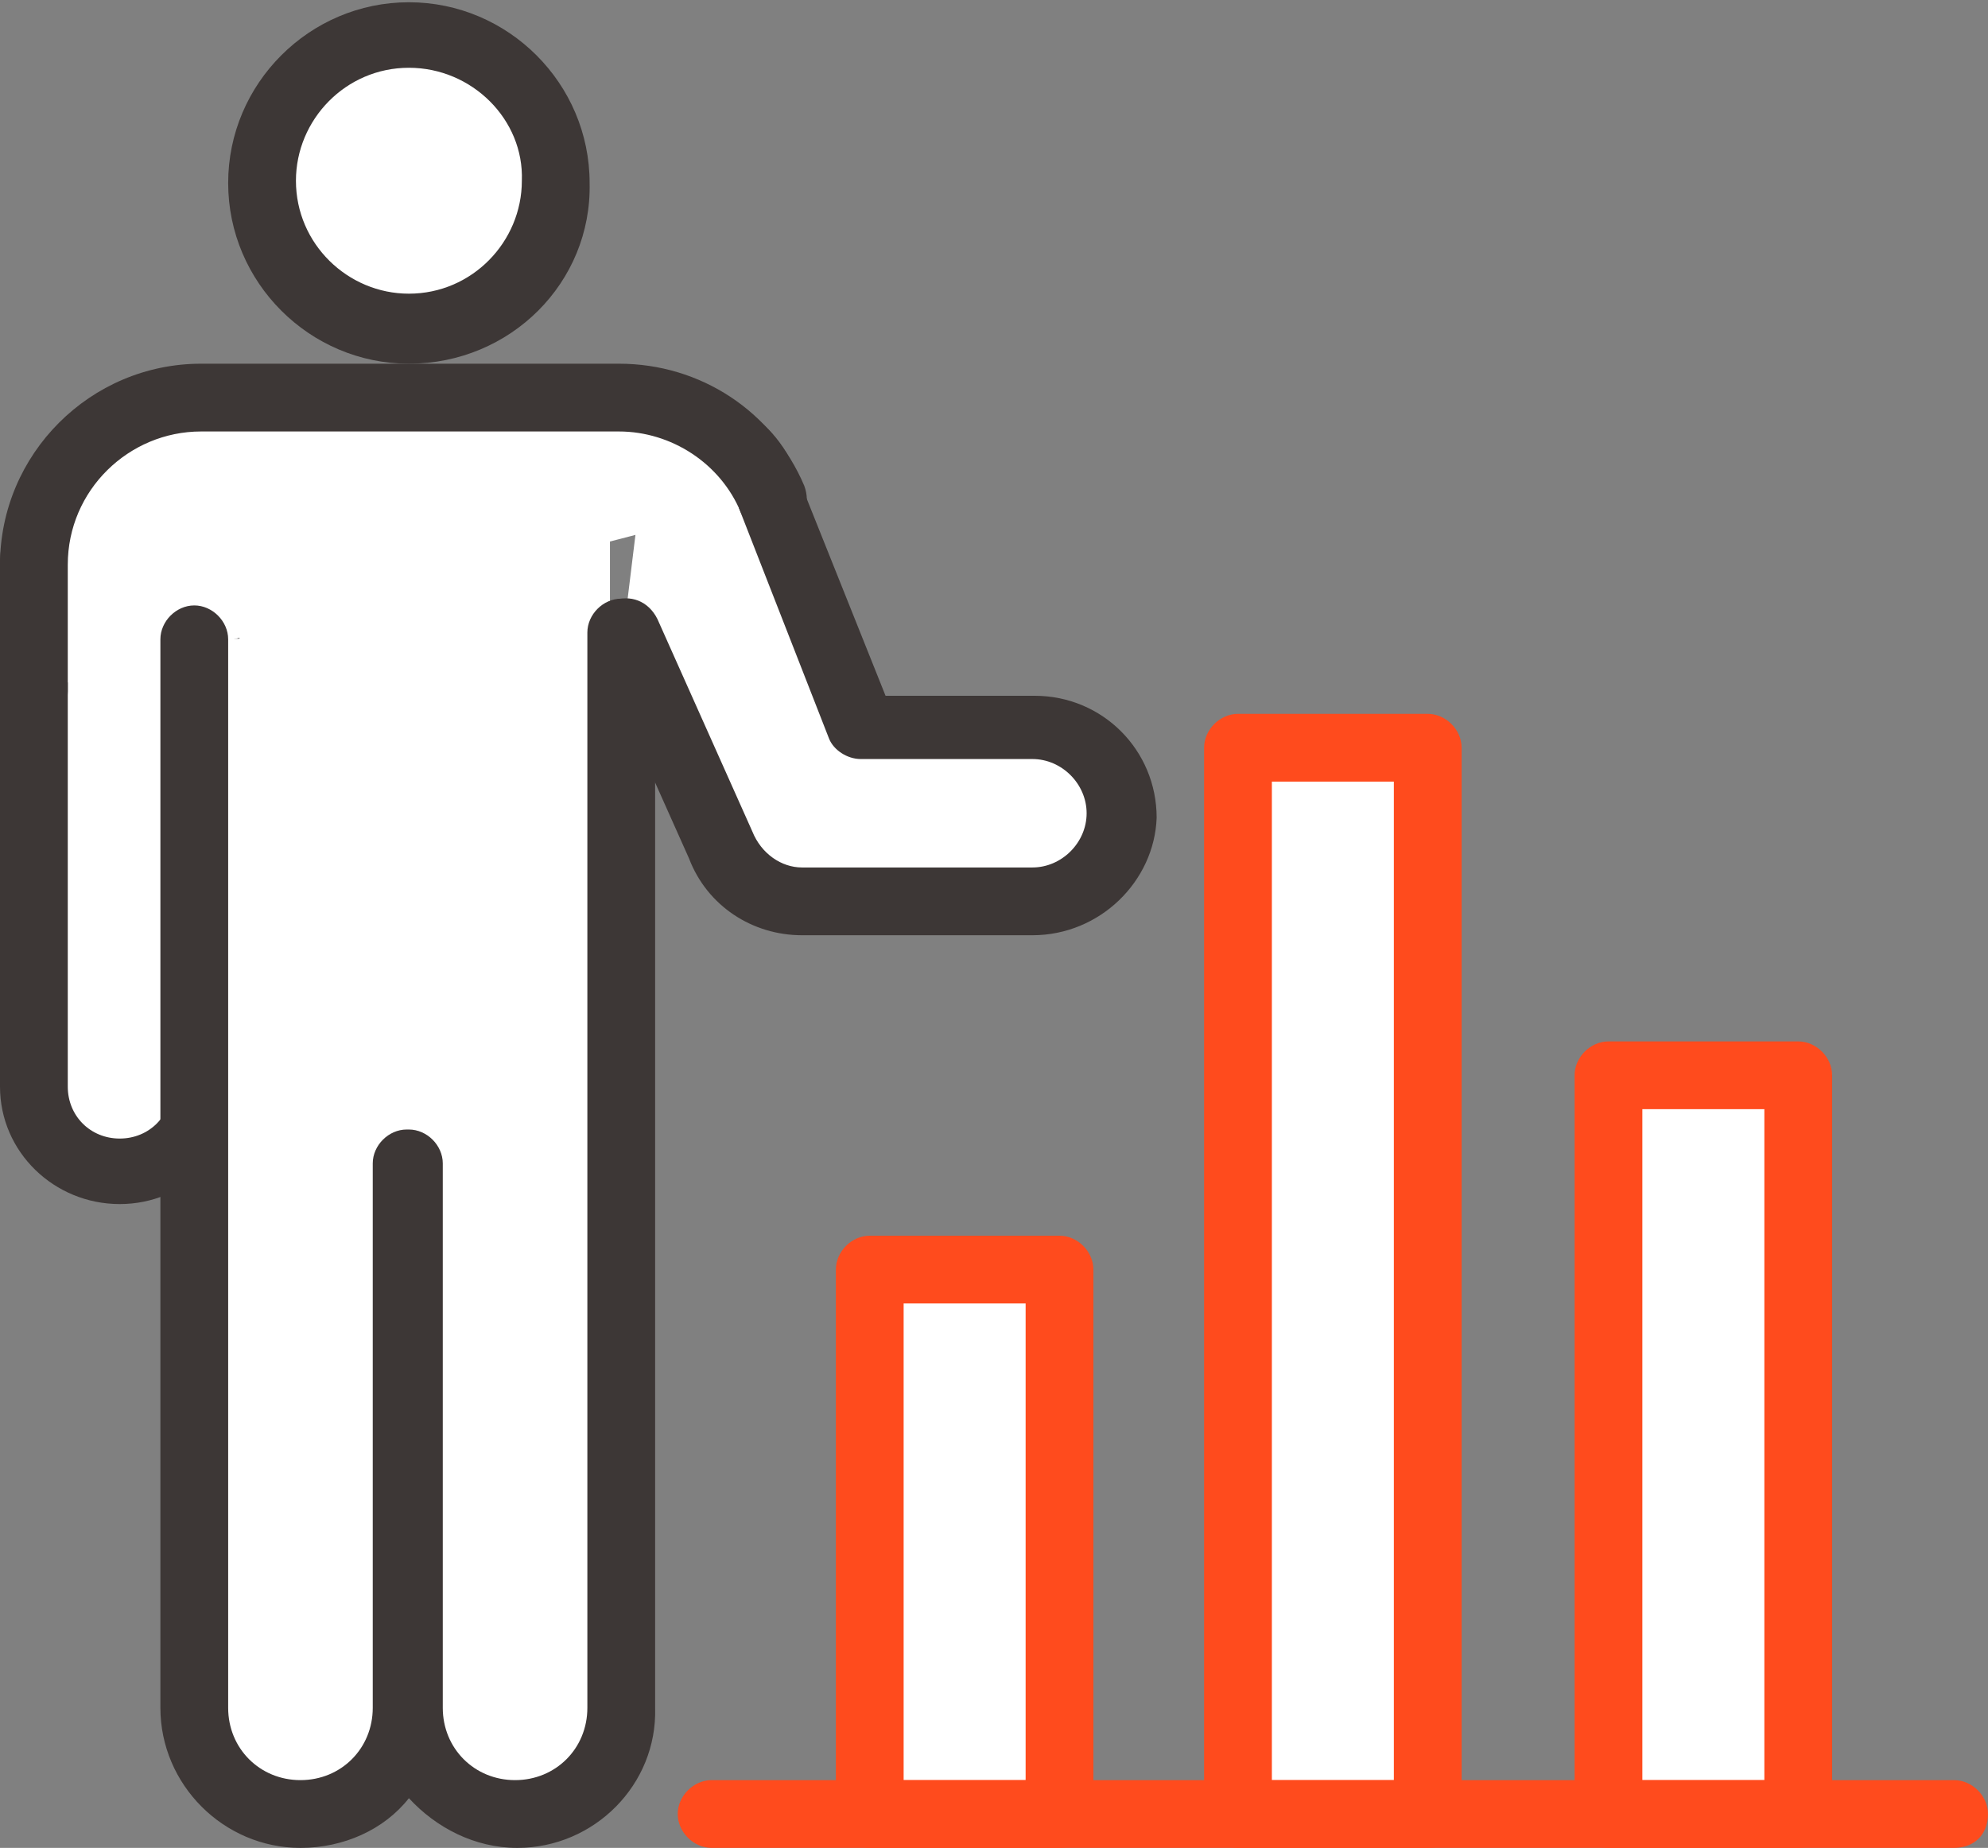 <?xml version="1.0" encoding="utf-8"?>
<!-- Generator: Adobe Illustrator 27.9.0, SVG Export Plug-In . SVG Version: 6.00 Build 0)  -->
<svg version="1.1" id="레이어_1" xmlns="http://www.w3.org/2000/svg" xmlns:xlink="http://www.w3.org/1999/xlink" x="0px"
	 y="0px" viewBox="0 0 88 81.8" style="enable-background:new 0 0 88 81.8;" xml:space="preserve">
<rect x="0" y="0" width="88" height="81.8" fill="#808080" stroke="none"/>
<style type="text/css">
	.st0{fill:#FFFFFF;}
	.st1{fill:#3D3736;}
	.st2{fill:#FF4B1D;}
</style>
<g>
	<g>
		<rect x="4.7" y="20.8" class="st0" width="22.3" height="11.7"/>
		<g>
			<g>
				<path class="st0" d="M28.7,19c2-0.8,4.3,0.2,5,2.2l4.3,11h7.6c2.1,0,3.9,1.7,3.9,3.9c0,2.1-1.7,3.9-3.9,3.9H35.5
					c-1.6,0-3-1-3.6-2.5L27.6,28"/>
				<path class="st1" d="M45.7,41.4H35.5c-2.2,0-4.2-1.3-5-3.4l-4.2-9.4c-0.3-0.8,0-1.6,0.8-2c0.8-0.3,1.6,0,2,0.8l4.2,9.4
					c0.4,1,1.3,1.6,2.2,1.6h10.2c1.3,0,2.4-1.1,2.4-2.4s-1.1-2.4-2.4-2.4h-7.6c-0.6,0-1.2-0.4-1.4-0.9l-4.3-11
					c-0.2-0.6-0.7-1.1-1.3-1.3c-0.6-0.3-1.2-0.3-1.8,0c-0.8,0.3-1.6-0.1-1.9-0.8c-0.3-0.8,0.1-1.6,0.8-1.9c1.3-0.5,2.8-0.5,4.1,0.1
					c1.3,0.6,2.3,1.6,2.9,3l4,10h6.6c3,0,5.4,2.4,5.4,5.4C51.1,39,48.7,41.4,45.7,41.4z"/>
			</g>
		</g>
		<g>
			<g>
				<g>
					<path class="st0" d="M9,48.1c0,2.1-1.7,3.8-3.8,3.8l0,0c-2.1,0-3.8-1.7-3.8-3.8V25c0-2.1,1.7-3.8,3.8-3.8l0,0
						C7.3,21.2,9,22.9,9,25V48.1z"/>
					<path class="st1" d="M5.3,53.3C2.4,53.3,0,51,0,48.1V25c0-2.9,2.4-5.3,5.3-5.3s5.3,2.4,5.3,5.3v23.1C10.5,51,8.2,53.3,5.3,53.3
						z M5.3,22.7C4,22.7,3,23.7,3,25v23.1c0,1.3,1,2.3,2.3,2.3s2.3-1,2.3-2.3V25C7.5,23.7,6.5,22.7,5.3,22.7z"/>
				</g>
				<g>
					<path class="st0" d="M1.5,30.6v-5.6c0-4.1,3.3-7.4,7.4-7.4h18.5c3.1,0,5.7,1.9,6.8,4.5"/>
					<path class="st1" d="M1.5,32.1c-0.8,0-1.5-0.7-1.5-1.5v-5.6c0-4.9,4-8.9,8.9-8.9h18.5c3.6,0,6.8,2.1,8.2,5.4
						c0.3,0.8,0,1.6-0.8,2c-0.8,0.3-1.6,0-2-0.8c-0.9-2.2-3.1-3.6-5.4-3.6H8.9c-3.2,0-5.9,2.6-5.9,5.9v5.6C3,31.5,2.3,32.1,1.5,32.1
						z"/>
				</g>
				<g>
					<path class="st0" d="M27.6,28v47.6c0,2.6-2.1,4.7-4.7,4.7l0,0c-2.6,0-4.7-2.1-4.7-4.7V51.5h-0.1v24.1c0,2.6-2.1,4.7-4.7,4.7
						l0,0c-2.6,0-4.7-2.1-4.7-4.7V28.3"/>
					<path class="st1" d="M22.9,81.8c-1.9,0-3.6-0.9-4.8-2.2c-1.1,1.4-2.9,2.2-4.8,2.2c-3.4,0-6.2-2.8-6.2-6.2V28.3
						c0-0.8,0.7-1.5,1.5-1.5s1.5,0.7,1.5,1.5v47.3c0,1.8,1.4,3.2,3.2,3.2c1.8,0,3.2-1.4,3.2-3.2V51.5c0-0.8,0.7-1.5,1.5-1.5h0.1
						c0.8,0,1.5,0.7,1.5,1.5v24.1c0,1.8,1.4,3.2,3.2,3.2c1.8,0,3.2-1.4,3.2-3.2V28c0-0.8,0.7-1.5,1.5-1.5c0.8,0,1.5,0.7,1.5,1.5
						v47.6C29.1,79,26.3,81.8,22.9,81.8z"/>
				</g>
			</g>
			<g>
				<path class="st0" d="M24.7,8c0-3.6-2.9-6.5-6.5-6.5c-3.6,0-6.5,2.9-6.5,6.5c0,3.6,2.9,6.5,6.5,6.5C21.7,14.6,24.7,11.6,24.7,8z"
					/>
				<path class="st1" d="M18.1,16.1c-4.4,0-8-3.6-8-8c0-4.4,3.6-8,8-8c4.4,0,8,3.6,8,8C26.2,12.5,22.6,16.1,18.1,16.1z M18.1,3
					c-2.8,0-5,2.3-5,5c0,2.8,2.3,5,5,5c2.8,0,5-2.3,5-5C23.2,5.3,20.9,3,18.1,3z"/>
			</g>
		</g>
	</g>
	<g>
		<g>
			<rect x="38.5" y="56.2" class="st0" width="8.4" height="24.1"/>
			<path class="st2" d="M46.9,81.8h-8.4c-0.8,0-1.5-0.7-1.5-1.5V56.2c0-0.8,0.7-1.5,1.5-1.5h8.4c0.8,0,1.5,0.7,1.5,1.5v24.1
				C48.4,81.2,47.7,81.8,46.9,81.8z M40,78.8h5.4V57.7H40V78.8z"/>
		</g>
		<g>
			<rect x="54.8" y="33.1" class="st0" width="8.4" height="47.3"/>
			<path class="st2" d="M63.2,81.8h-8.4c-0.8,0-1.5-0.7-1.5-1.5V33.1c0-0.8,0.7-1.5,1.5-1.5h8.4c0.8,0,1.5,0.7,1.5,1.5v47.3
				C64.8,81.2,64.1,81.8,63.2,81.8z M56.3,78.8h5.4V34.6h-5.4V78.8z"/>
		</g>
		<g>
			<rect x="71.2" y="47.6" class="st0" width="8.4" height="32.8"/>
			<path class="st2" d="M79.6,81.8h-8.4c-0.8,0-1.5-0.7-1.5-1.5V47.6c0-0.8,0.7-1.5,1.5-1.5h8.4c0.8,0,1.5,0.7,1.5,1.5v32.8
				C81.1,81.2,80.4,81.8,79.6,81.8z M72.7,78.8h5.4V49.1h-5.4V78.8z"/>
		</g>
	</g>
	<path class="st2" d="M86.5,81.8h-55c-0.8,0-1.5-0.7-1.5-1.5c0-0.8,0.7-1.5,1.5-1.5h55c0.8,0,1.5,0.7,1.5,1.5
		C88,81.2,87.4,81.8,86.5,81.8z"/>
</g>
</svg>
